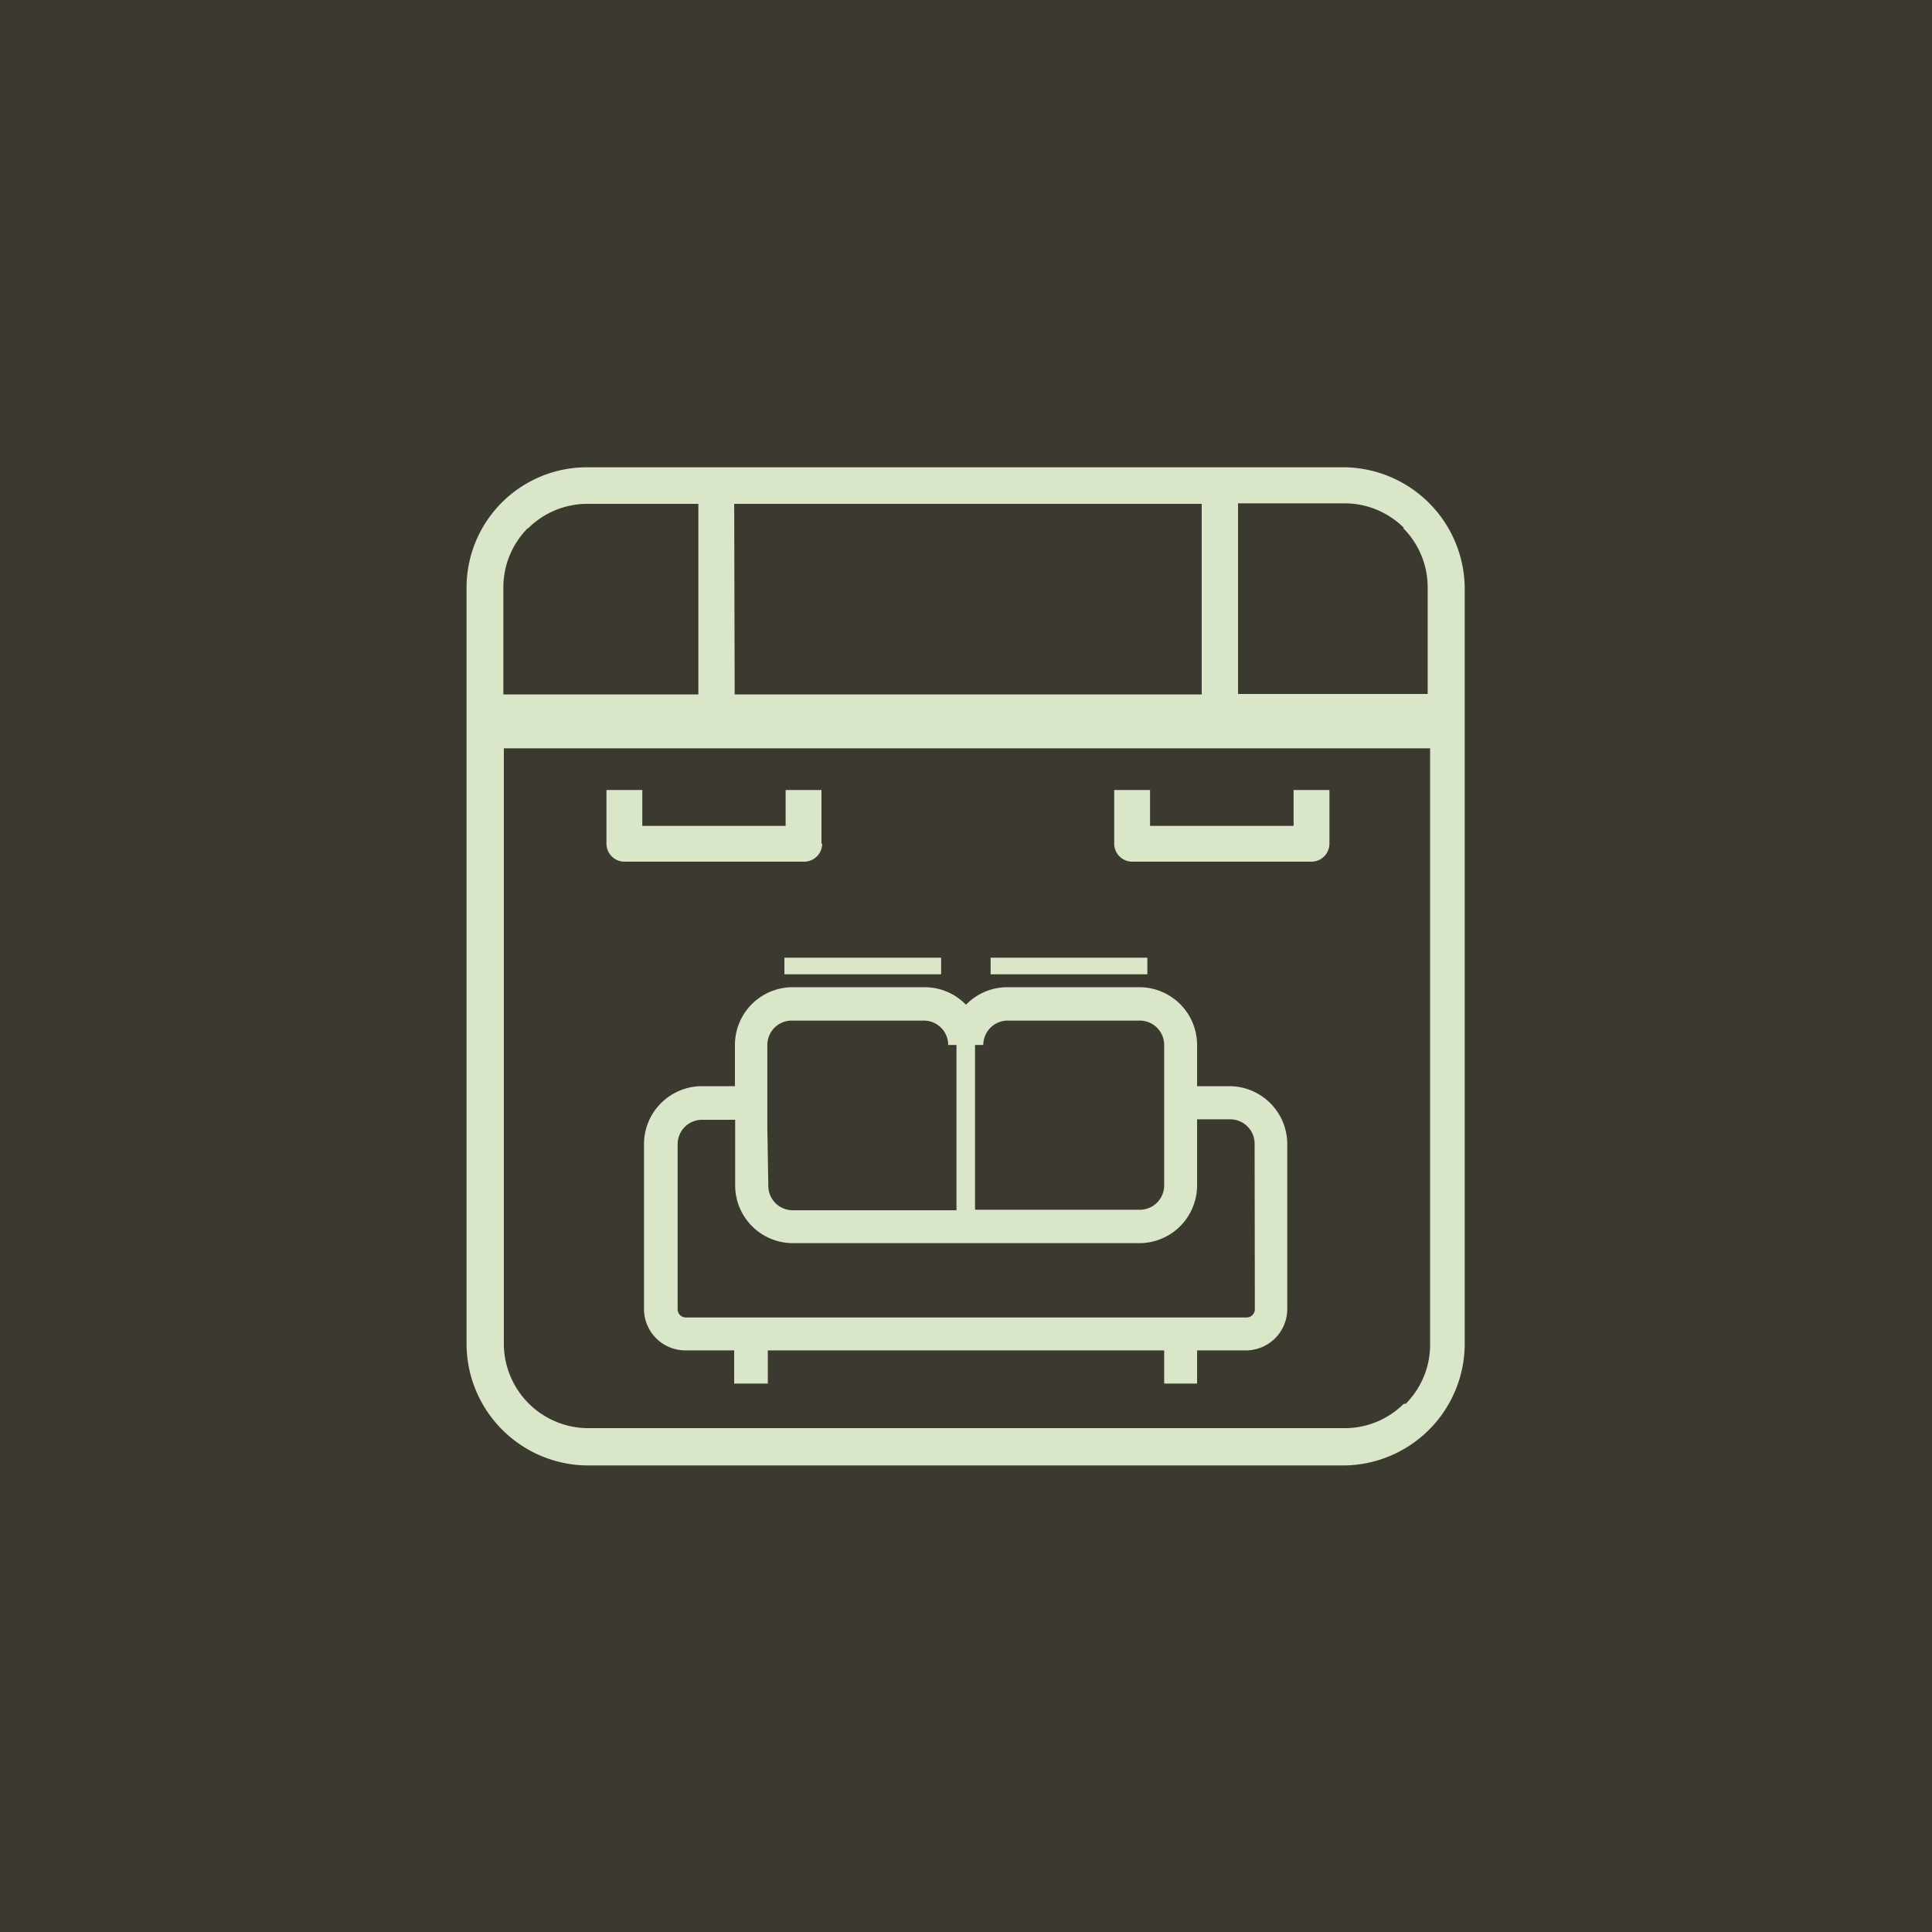 <?xml version="1.0" encoding="UTF-8"?> <svg xmlns="http://www.w3.org/2000/svg" id="Layer_1" data-name="Layer 1" width="79.26" height="79.26" viewBox="0 0 79.26 79.26"><defs><style> .cls-1 { fill: #3c3a30; } .cls-2 { fill: #d9e6c8; } </style></defs><g><rect class="cls-1" width="79.26" height="79.26"></rect><g><path class="cls-2" d="M51.48,53.71a.34.34,0,0,1-.34.34h-23a.34.34,0,0,1-.34-.34V46.94a1,1,0,0,1,1-1h1.36v2.71A2.37,2.37,0,0,0,32.52,51H46.74a2.37,2.37,0,0,0,2.37-2.37V45.92h1.36a1,1,0,0,1,1,1Zm-20-7.45V42.87a1,1,0,0,1,1-1h5.42a1,1,0,0,1,1,1h.34v6.78H32.52a1,1,0,0,1-1-1ZM40,42.87h.34a1,1,0,0,1,1-1h5.42a1,1,0,0,1,1,1v5.76a1,1,0,0,1-1,1H40Zm10.5,1.69H49.11V42.87a2.37,2.37,0,0,0-2.37-2.37H41.32a2.36,2.36,0,0,0-1.69.72,2.36,2.36,0,0,0-1.69-.72H32.52a2.37,2.37,0,0,0-2.37,2.37v1.69H28.79a2.38,2.38,0,0,0-2.37,2.38v6.77a1.7,1.7,0,0,0,1.7,1.69h2v1.36H31.5V55.4H47.76v1.36h1.35V55.4h2a1.7,1.7,0,0,0,1.7-1.69V46.94a2.38,2.38,0,0,0-2.37-2.38"></path><g><path class="cls-2" d="M57.59,57.59a3.44,3.44,0,0,1-2.45,1h-31a3.47,3.47,0,0,1-3.47-3.46V30.7h38V55.14a3.44,3.44,0,0,1-1,2.45M21.67,21.67a3.45,3.45,0,0,1,2.45-1h4.53v7.82h-8V24.12a3.45,3.45,0,0,1,1-2.45m8.47-1H49.3v7.82H30.14Zm27.45,1a3.44,3.44,0,0,1,1,2.45v4.35H50.79V20.65h4.35a3.45,3.45,0,0,1,2.45,1m2.5,7.91h0V24.12a5,5,0,0,0-5-4.95h-31a4.94,4.94,0,0,0-4.95,4.95v31a5,5,0,0,0,4.95,5h31a5,5,0,0,0,5-5Z"></path><path class="cls-2" d="M33.7,34.61v-2.2H32.23v1.47H26.35V32.41H24.88v2.2a.74.74,0,0,0,.73.74H33a.74.74,0,0,0,.73-.74"></path><path class="cls-2" d="M53.07,33.88H47.18V32.41H45.71v2.2a.74.74,0,0,0,.74.74H53.8a.74.74,0,0,0,.74-.74v-2.2H53.07Z"></path></g></g><g><rect class="cls-2" x="32.18" y="39.29" width="6.43" height="0.68"></rect><rect class="cls-2" x="40.64" y="39.29" width="6.43" height="0.68"></rect></g></g></svg> 